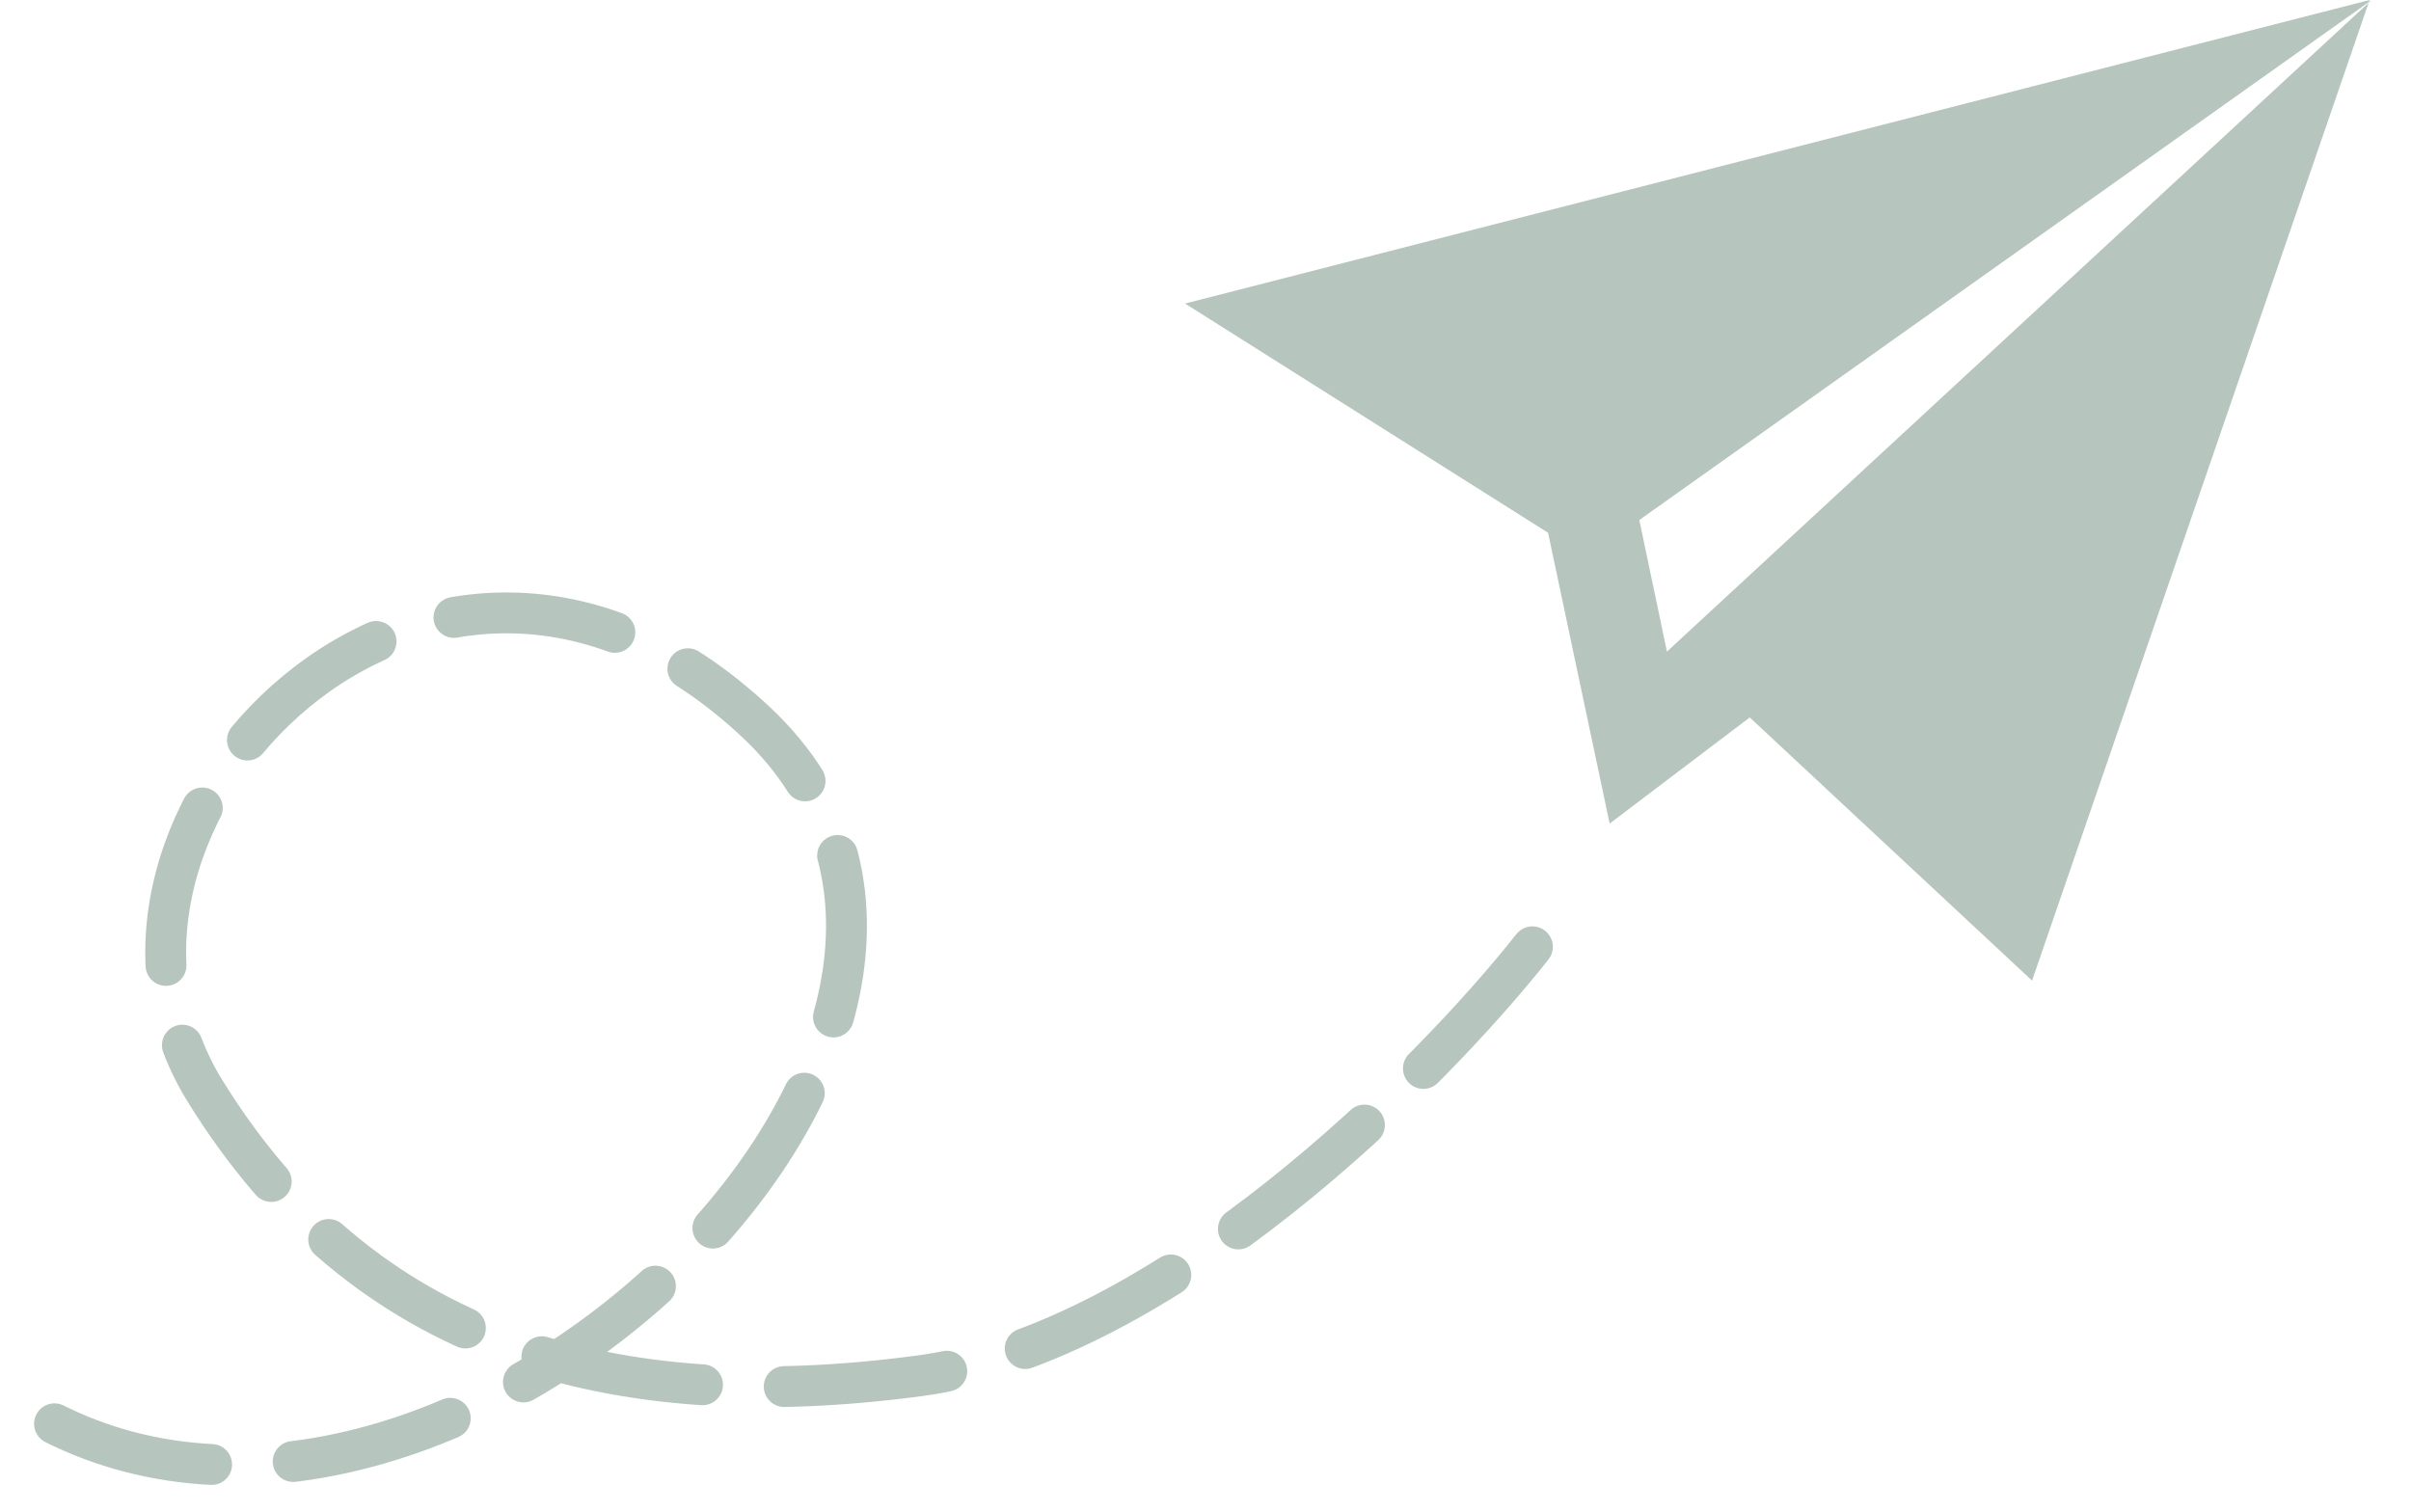 <?xml version="1.0" encoding="UTF-8"?> <svg xmlns="http://www.w3.org/2000/svg" width="59" height="37" viewBox="0 0 59 37" fill="none"><path d="M57.97 0.048L40.116 12.727L40.792 15.948L57.963 0.069L49.727 24L42.818 17.559L39.39 20.156L37.883 13.039L29 7.429L57.987 0L57.97 0.048ZM57.963 0.069L57.97 0.048L58.039 0L57.963 0.069Z" fill="#B7C5BF"></path><path d="M37.5 23.172C35 26.339 28.5 32.872 22.5 33.672C15 34.672 8.888 32.991 5 26.672C1 20.172 10.5 10.172 18.5 17.672C26.5 25.172 11 40.172 1 34.672" stroke="#B7C5BF" stroke-linecap="round" stroke-linejoin="round" stroke-dasharray="4 2"></path></svg> 